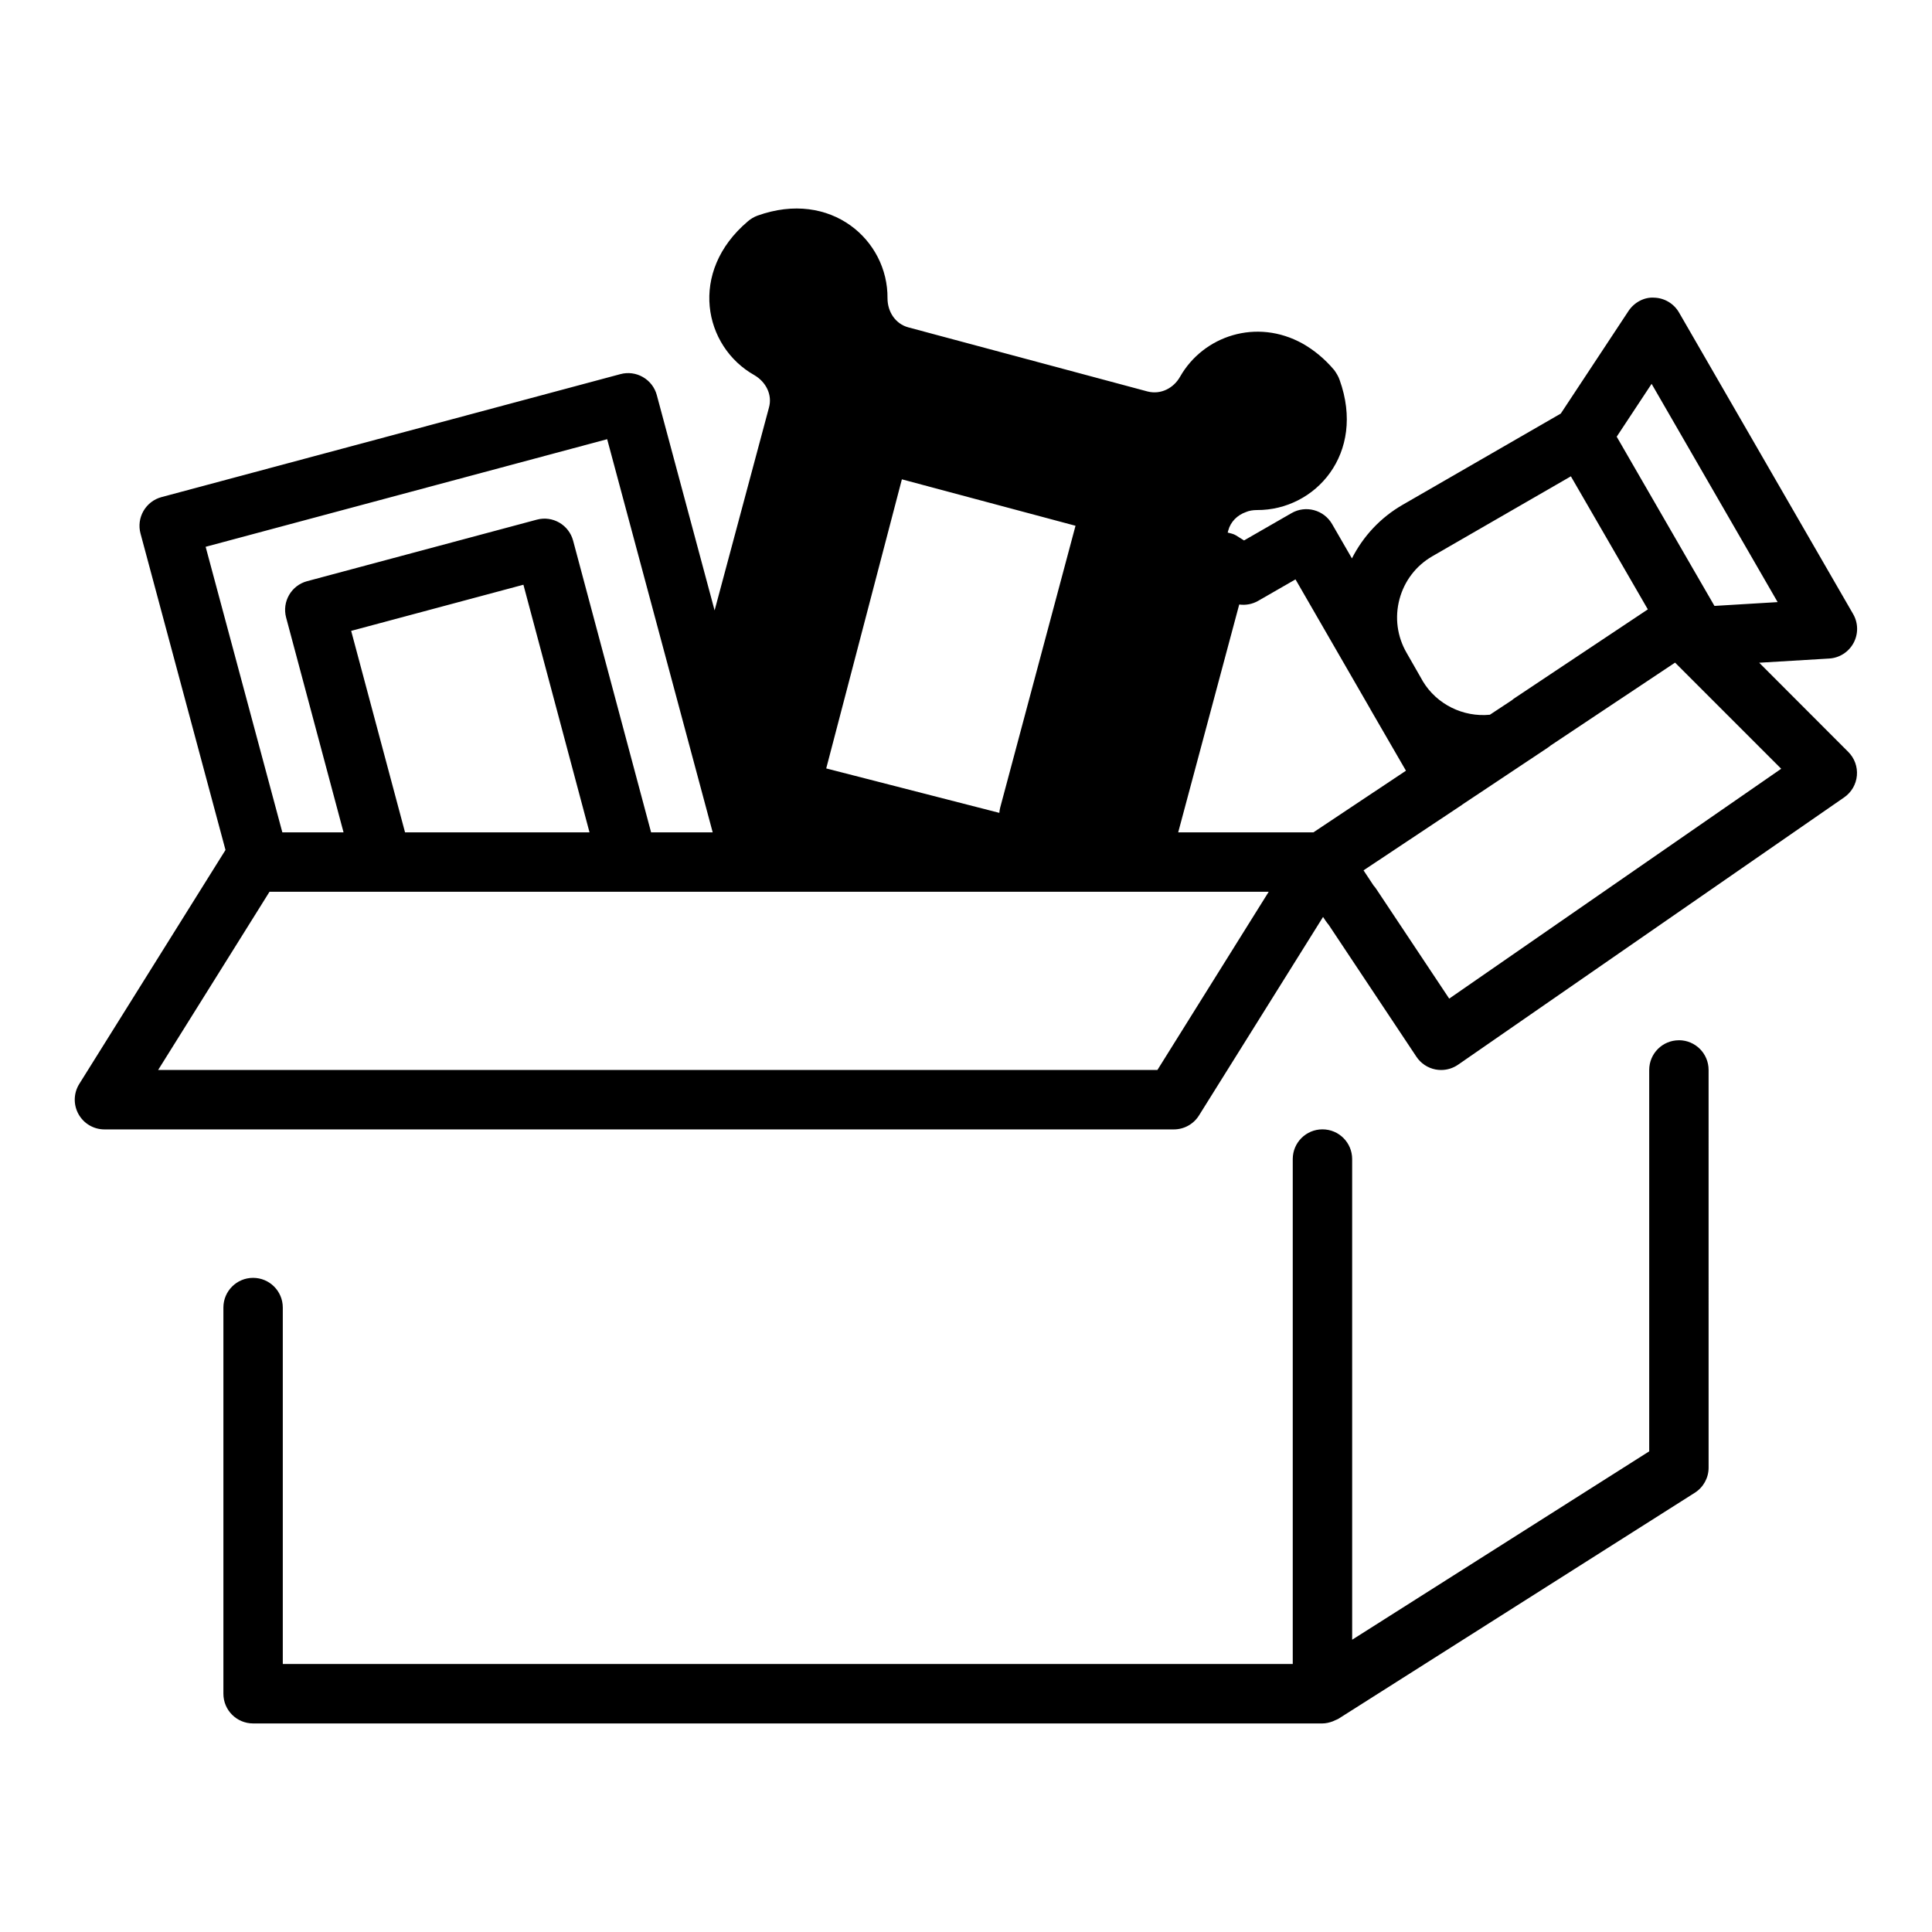 <?xml version="1.0" encoding="UTF-8"?>
<!-- Uploaded to: SVG Repo, www.svgrepo.com, Generator: SVG Repo Mixer Tools -->
<svg fill="#000000" width="800px" height="800px" version="1.1" viewBox="144 144 512 512" xmlns="http://www.w3.org/2000/svg">
 <g>
  <path d="m610.21 319.63 18.543-1.113c2.723-0.16 5.164-1.727 6.461-4.129 1.293-2.402 1.25-5.301-0.117-7.664l-46.137-79.906c-1.363-2.363-3.856-3.852-6.586-3.934-2.644-0.188-5.297 1.258-6.805 3.531l-17.945 27.184-41.918 24.184c-5.848 3.375-10.441 8.305-13.43 14.199l-5.266-9.117c-2.184-3.754-6.988-5.051-10.738-2.883l-12.59 7.242-2.129-1.336c-0.676-0.426-1.453-0.547-2.203-0.75l0.145-0.539c0.629-2.363 2.441-4.094 4.644-4.879 0.867-0.395 1.969-0.551 2.992-0.551 15.43 0.078 28.891-14.957 21.883-34.48-0.316-0.945-0.867-1.809-1.418-2.598-2.598-3.07-5.434-5.352-8.344-7.008-12.281-6.848-26.371-2.047-32.512 8.738-1.73 3.07-5.117 4.801-8.582 3.938l-63.449-17.004c-3.465-0.945-5.512-4.172-5.512-7.715 0.156-15.352-14.957-28.891-34.48-21.883-0.867 0.316-1.809 0.867-2.519 1.496-15.824 13.383-11.73 33.219 1.73 40.777 3.07 1.809 4.801 5.195 3.856 8.582l-14.406 53.758-15.316-57.055c-0.539-2.016-1.855-3.734-3.668-4.777-1.812-1.055-3.969-1.332-5.973-0.789l-121.62 32.59c-2.019 0.539-3.734 1.859-4.781 3.672-1.043 1.805-1.324 3.957-0.785 5.973l22.523 83.871-38.754 62.004c-1.516 2.43-1.594 5.488-0.207 7.988 1.387 2.508 4.023 4.059 6.883 4.059h283.39c2.719 0 5.242-1.398 6.68-3.707l32.871-52.598 0.645 0.973c0.082 0.121 0.395 0.555 0.484 0.668 0.121 0.164 0.246 0.324 0.379 0.473l23.234 34.934c1.168 1.762 3 2.977 5.074 3.375 0.492 0.094 0.988 0.137 1.48 0.137 1.59 0 3.156-0.484 4.481-1.398l102.33-70.852c1.922-1.328 3.152-3.441 3.363-5.766 0.207-2.324-0.621-4.625-2.277-6.273zm-28.516-73.91 33.398 57.844-16.742 1.008-5.863-10.137-20.043-34.707zm-66.816 57.074c1.293-4.844 4.387-8.883 8.703-11.379l36.719-21.184 17.625 30.473 2.766 4.789-35.254 23.484c-0.27 0.18-0.523 0.371-0.762 0.582l-5.844 3.856c-7.098 0.688-14.082-2.758-17.77-8.879-0.055-0.105-0.113-0.207-0.168-0.312l-4.121-7.203c-2.512-4.332-3.184-9.387-1.895-14.227zm-131.87-31.766 46.016 12.305-19.949 74.637c-0.121 0.453-0.203 0.957-0.242 1.449l-45.875-11.777zm-184.51 17.879 106.41-28.516 27.965 104.19h-16.324l-20.664-77.293c-1.125-4.199-5.422-6.711-9.641-5.566l-60.852 16.297c-4.199 1.121-6.691 5.438-5.566 9.637l15.219 56.926h-16.219zm101.73 75.672h-48.887l-14.277-53.391 45.648-12.227zm150.5 62.977h-264.82l29.52-47.234h264.8zm41.344-62.977h-35.836l16.172-60.379c1.703 0.242 3.484-0.082 5.031-0.973l9.883-5.684 19.781 34.277c0.074 0.148 0.152 0.293 0.234 0.438 0.008 0.016 0.02 0.027 0.027 0.039l9.23 15.949zm35.984 44.066-19.336-29.062c-0.211-0.32-0.445-0.621-0.703-0.902l-2.664-4.027 26.109-17.363c0.031-0.02 0.047-0.059 0.078-0.078l22.586-15.035c0.285-0.188 0.555-0.391 0.812-0.613l32.973-21.961 28.125 28.129z"/>
  <path d="m588.93 419.68c-4.348 0-7.871 3.519-7.871 7.871v101.07l-78.719 49.922-0.004-119.51v-7.871c0-4.352-3.523-7.871-7.871-7.871-4.348 0-7.871 3.519-7.871 7.871v133.82h-267.65v-94.465c0-4.352-3.523-7.871-7.871-7.871-4.348 0-7.871 3.519-7.871 7.871v102.34c0 4.352 3.523 7.871 7.871 7.871h283.39c0.93 0 1.836-0.223 2.719-0.547 0.254-0.094 0.484-0.207 0.727-0.328 0.254-0.125 0.527-0.191 0.77-0.348l94.465-59.91c2.277-1.445 3.656-3.953 3.656-6.648l-0.004-105.4c0-4.352-3.523-7.875-7.871-7.875z"/>
 </g>
</svg>